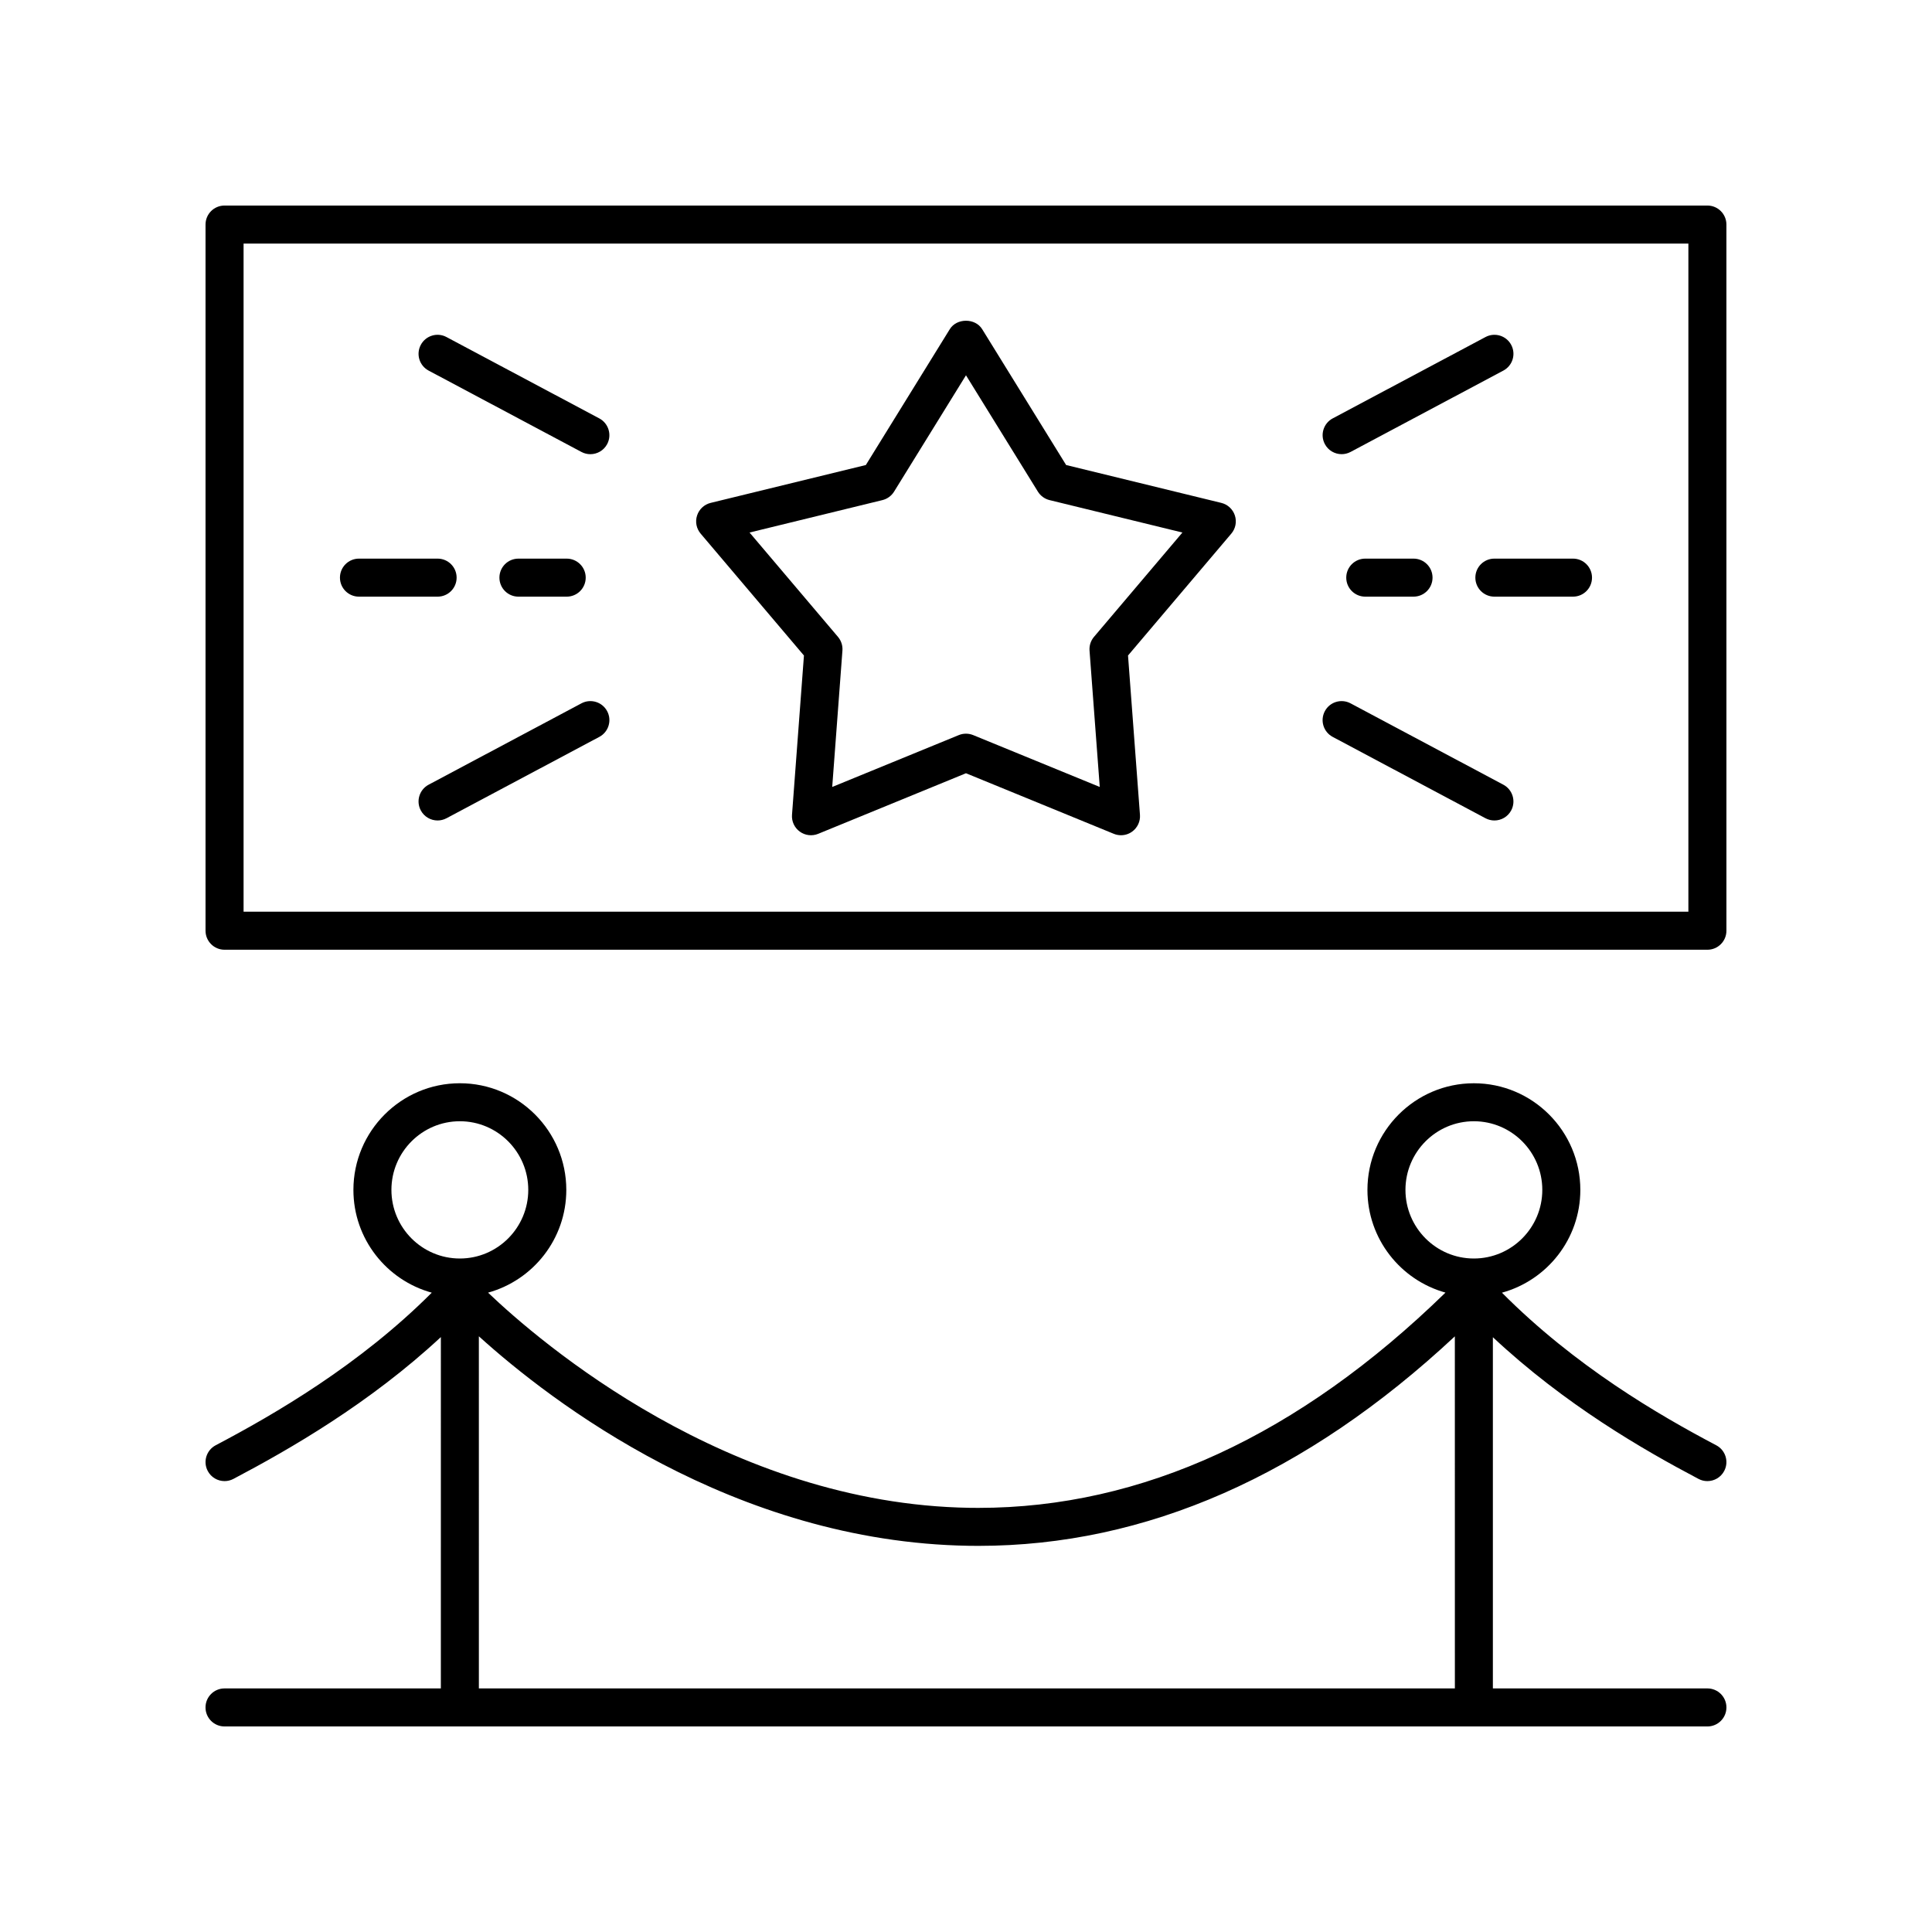 <?xml version="1.0" encoding="UTF-8"?>
<!-- Uploaded to: ICON Repo, www.iconrepo.com, Generator: ICON Repo Mixer Tools -->
<svg fill="#000000" width="800px" height="800px" version="1.1" viewBox="144 144 512 512" xmlns="http://www.w3.org/2000/svg">
 <g>
  <path d="m596.48 591.45h-56.852v-93.074c19.121 17.879 39.824 29.816 54.5 37.551 0.746 0.395 1.551 0.582 2.344 0.582 1.812 0 3.562-0.98 4.461-2.691 1.301-2.461 0.355-5.504-2.109-6.805-15.305-8.062-37.383-20.922-56.793-40.438 11.953-3.281 20.773-14.23 20.773-27.234 0-15.586-12.652-28.266-28.211-28.266-15.551 0-28.207 12.68-28.207 28.266 0 12.973 8.777 23.902 20.68 27.211-38.809 37.836-80.406 57.051-123.78 57.051-0.758 0-1.52-0.004-2.277-0.016-64.117-0.992-113.98-43.961-127.67-57.023 11.934-3.293 20.738-14.234 20.738-27.227 0-15.586-12.652-28.266-28.207-28.266-15.559 0-28.211 12.68-28.211 28.266 0 13 8.816 23.949 20.766 27.234-19.109 19.141-41.598 32.191-57.262 40.441-2.465 1.301-3.41 4.344-2.109 6.805 0.898 1.711 2.652 2.691 4.461 2.691 0.793 0 1.594-0.188 2.344-0.582 14.992-7.898 36.051-20.004 54.977-37.586l-0.004 93.109h-57.328c-2.785 0-5.039 2.254-5.039 5.039s2.254 5.039 5.039 5.039h392.98c2.785 0 5.039-2.254 5.039-5.039s-2.254-5.039-5.039-5.039zm-80.02-132.12c0-10.031 8.133-18.188 18.129-18.188s18.137 8.156 18.137 18.188-8.137 18.188-18.137 18.188c-9.996 0.004-18.129-8.156-18.129-18.188zm-268.73 0c0-10.031 8.137-18.188 18.137-18.188 9.996 0 18.129 8.156 18.129 18.188s-8.133 18.188-18.129 18.188c-10 0.004-18.137-8.156-18.137-18.188zm23.172 38.801c19.02 17.215 67.344 54.52 129.85 55.52 0.852 0.016 1.699 0.02 2.547 0.02 44.367 0 86.777-18.676 126.25-55.523l0.008 93.301h-258.65z"/>
  <path d="m203.51 395.69h392.97c2.785 0 5.039-2.254 5.039-5.039l-0.004-187.14c0-2.785-2.254-5.039-5.039-5.039h-392.97c-2.785 0-5.039 2.254-5.039 5.039v187.14c0.004 2.785 2.258 5.039 5.043 5.039zm5.039-187.14h382.89v177.06h-382.89z"/>
  <path d="m467.66 277.27-41.125-10.035-22.254-36.008c-1.84-2.973-6.731-2.973-8.57 0l-22.254 36.008-41.125 10.035c-1.699 0.414-3.055 1.676-3.598 3.34-0.543 1.656-0.184 3.477 0.949 4.812l27.371 32.297-3.164 42.215c-0.133 1.738 0.648 3.426 2.062 4.449 1.41 1.031 3.258 1.25 4.871 0.59l39.172-16.055 39.172 16.051c0.613 0.25 1.266 0.375 1.91 0.375 1.047 0 2.086-0.324 2.961-0.965 1.41-1.023 2.195-2.711 2.062-4.449l-3.164-42.215 27.371-32.297c1.133-1.332 1.492-3.152 0.949-4.812-0.543-1.66-1.902-2.926-3.598-3.336zm-33.742 35.508c-0.855 1.008-1.277 2.312-1.18 3.633l2.707 36.141-33.539-13.742c-0.609-0.25-1.258-0.375-1.91-0.375-0.648 0-1.301 0.121-1.91 0.375l-33.539 13.742 2.707-36.141c0.098-1.32-0.324-2.621-1.18-3.633l-23.434-27.652 35.211-8.594c1.285-0.316 2.394-1.121 3.09-2.25l19.055-30.828 19.055 30.828c0.695 1.125 1.805 1.934 3.09 2.25l35.211 8.594z"/>
  <path d="m298.09 330.39-40.496 21.559c-2.457 1.309-3.391 4.359-2.082 6.812 0.906 1.703 2.652 2.672 4.453 2.672 0.797 0 1.609-0.191 2.363-0.59l40.496-21.559c2.457-1.309 3.391-4.359 2.082-6.812-1.305-2.457-4.367-3.387-6.816-2.082z"/>
  <path d="m302.82 254.88-40.496-21.559c-2.449-1.32-5.512-0.375-6.812 2.082-1.309 2.457-0.375 5.504 2.082 6.812l40.496 21.559c0.754 0.402 1.566 0.59 2.363 0.59 1.801 0 3.547-0.969 4.453-2.672 1.301-2.453 0.367-5.504-2.086-6.812z"/>
  <path d="m294.18 302.12c2.785 0 5.039-2.254 5.039-5.039 0-2.785-2.254-5.039-5.039-5.039h-12.789c-2.785 0-5.039 2.254-5.039 5.039 0 2.785 2.254 5.039 5.039 5.039z"/>
  <path d="m265.01 297.08c0-2.785-2.254-5.039-5.039-5.039h-20.84c-2.785 0-5.039 2.254-5.039 5.039 0 2.785 2.254 5.039 5.039 5.039h20.84c2.785 0 5.039-2.254 5.039-5.039z"/>
  <path d="m499.55 264.36c0.797 0 1.609-0.191 2.363-0.59l40.492-21.559c2.457-1.309 3.391-4.359 2.082-6.812-1.305-2.457-4.363-3.387-6.812-2.082l-40.492 21.559c-2.457 1.309-3.391 4.359-2.082 6.812 0.898 1.703 2.648 2.672 4.449 2.672z"/>
  <path d="m542.4 351.95-40.492-21.559c-2.457-1.305-5.512-0.375-6.812 2.082-1.309 2.457-0.375 5.504 2.082 6.812l40.492 21.559c0.754 0.398 1.566 0.59 2.363 0.59 1.801 0 3.547-0.969 4.453-2.672 1.305-2.453 0.371-5.504-2.086-6.812z"/>
  <path d="m505.81 292.04c-2.785 0-5.039 2.254-5.039 5.039 0 2.785 2.254 5.039 5.039 5.039h12.789c2.785 0 5.039-2.254 5.039-5.039 0-2.785-2.254-5.039-5.039-5.039z"/>
  <path d="m560.86 292.04h-20.836c-2.785 0-5.039 2.254-5.039 5.039 0 2.785 2.254 5.039 5.039 5.039h20.836c2.785 0 5.039-2.254 5.039-5.039 0-2.785-2.254-5.039-5.039-5.039z"/>
 </g>
</svg>